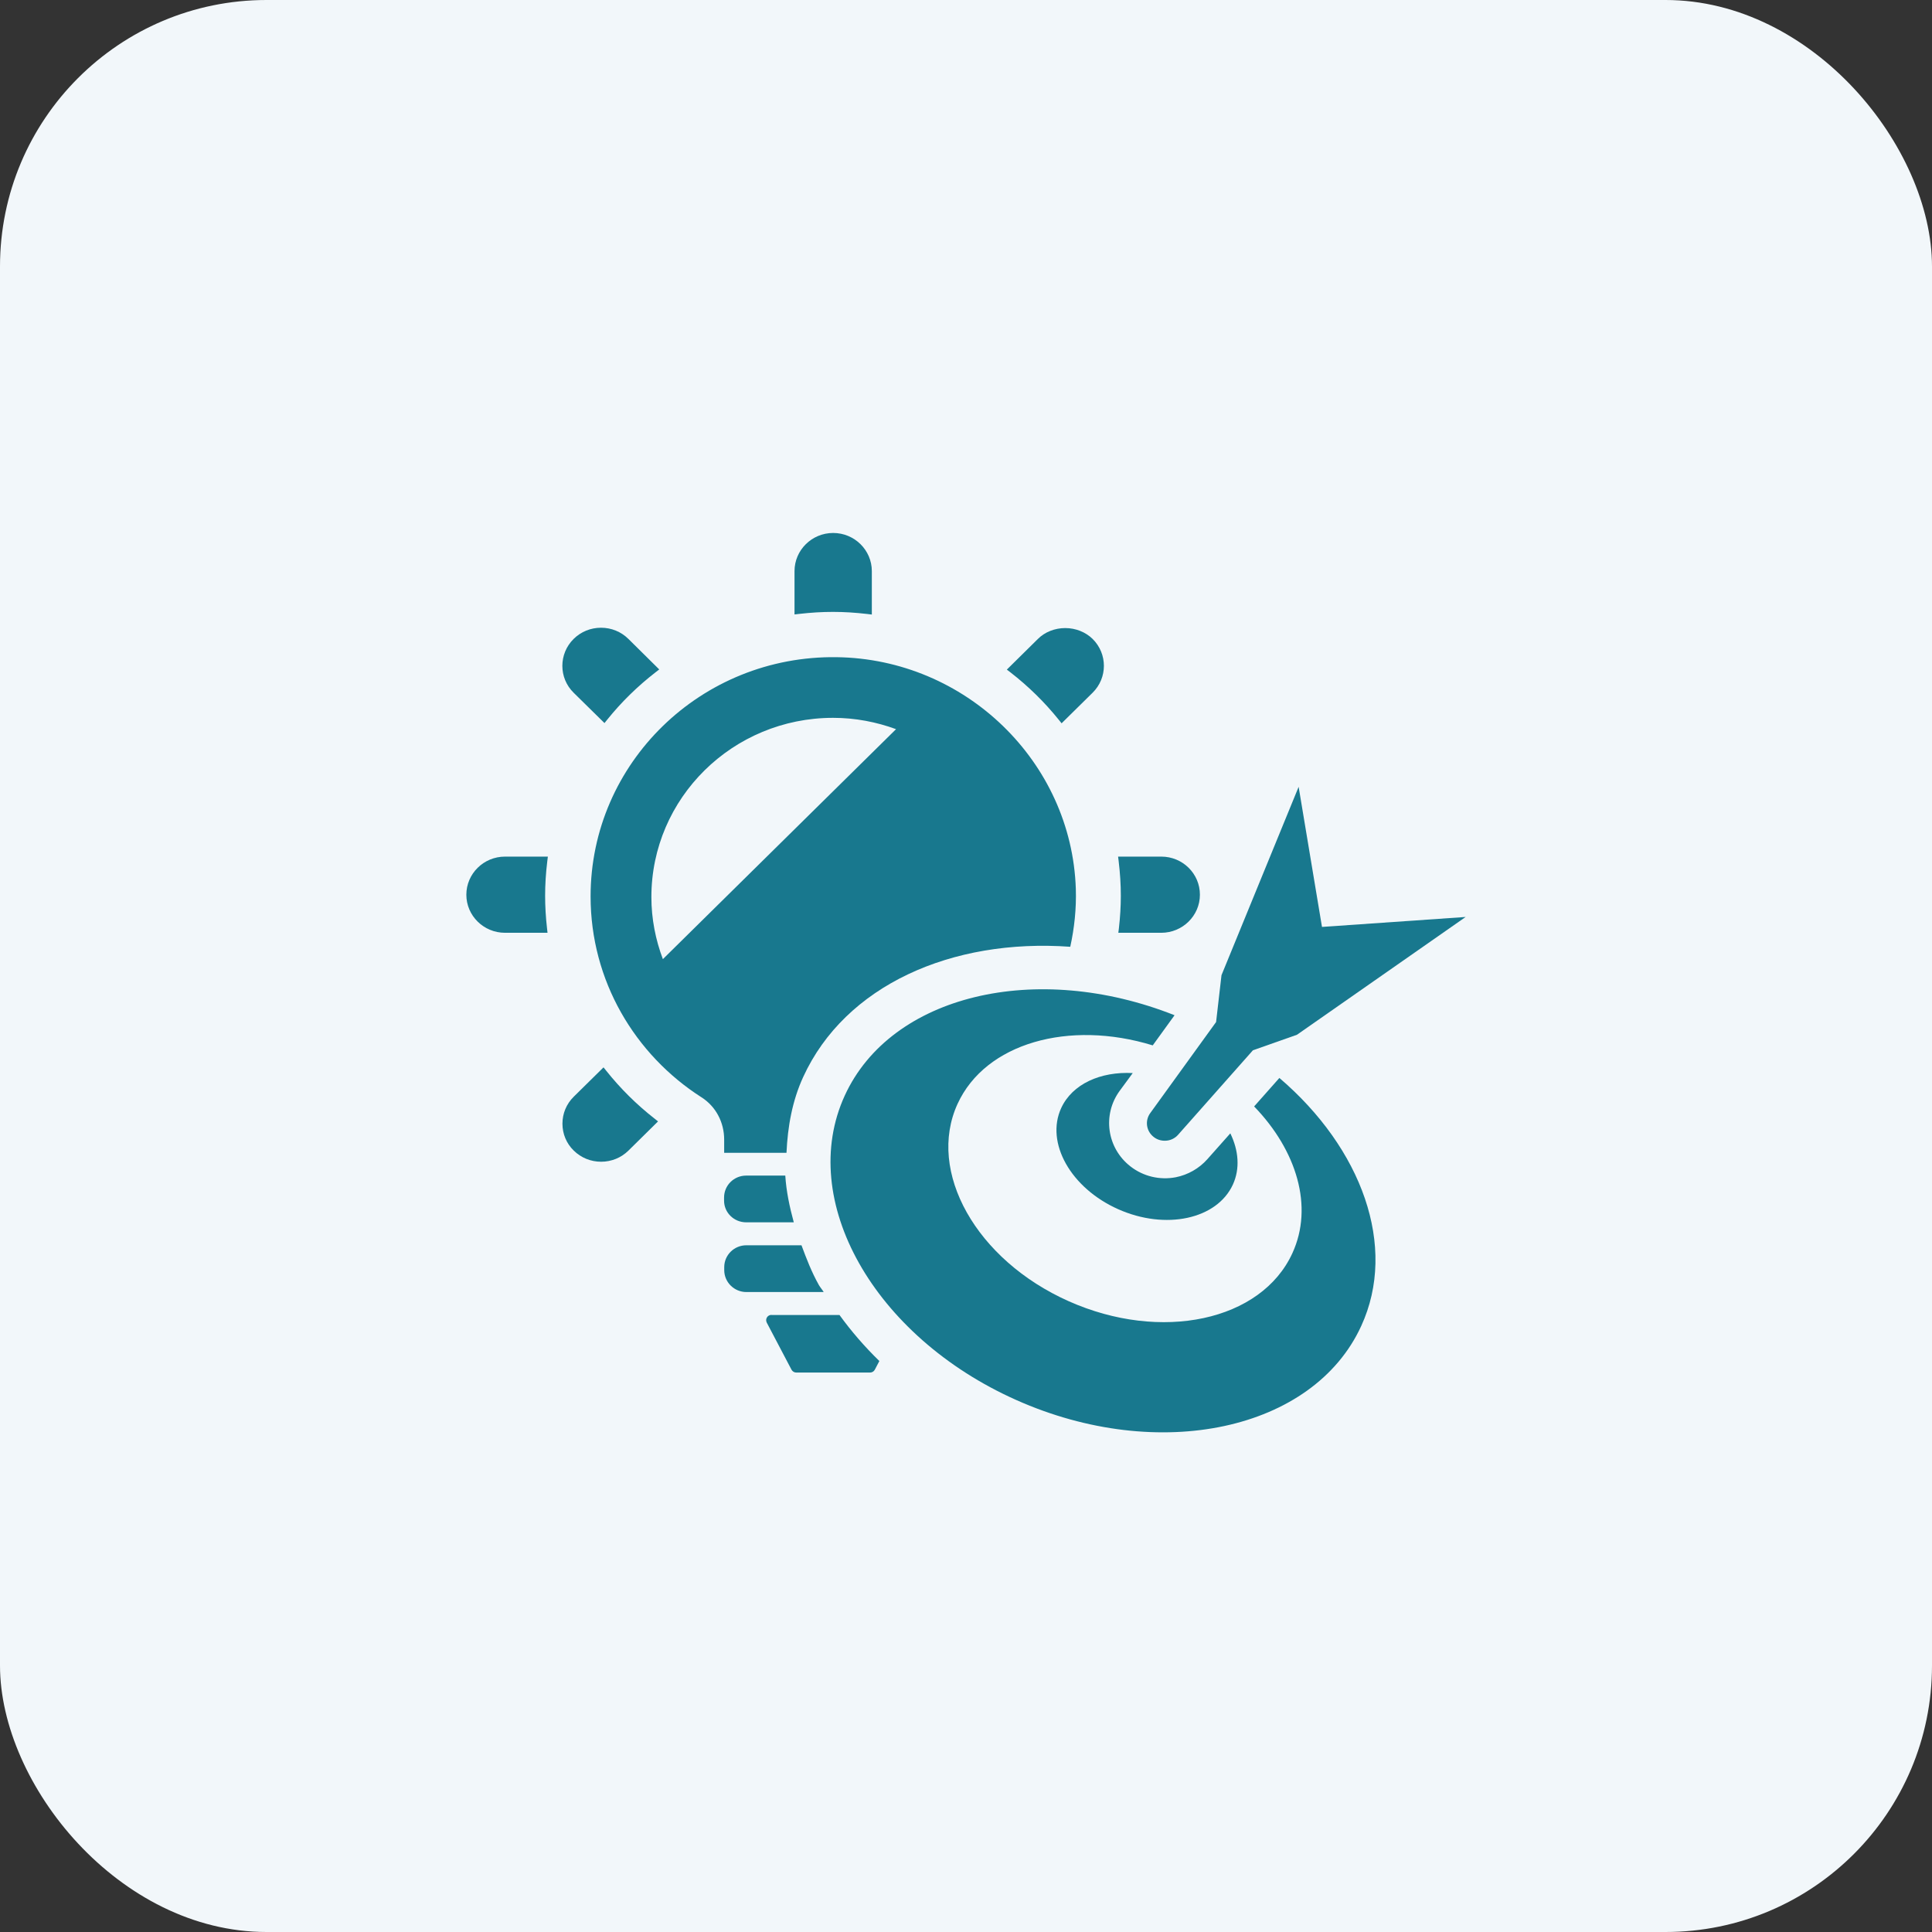 <svg width="58" height="58" viewBox="0 0 58 58" fill="none" xmlns="http://www.w3.org/2000/svg">
<rect x="0" y="0" width="58" height="58" fill="#333333" stroke="none"/>
<rect width="58" height="58" rx="8" fill="#F2F7FA"/>
<path d="M34.531 33.416C34.365 33.644 34.411 33.959 34.635 34.133C34.76 34.233 34.919 34.263 35.066 34.237C35.179 34.216 35.285 34.159 35.365 34.069L37.614 31.53L38.936 31.064L44 27.528L39.687 27.827L38.986 23.621L36.67 29.276L36.508 30.682L34.531 33.416Z" fill="#18788E"/>
<path d="M38.408 32.361L37.65 33.216C38.929 34.539 39.441 36.225 38.798 37.622C37.867 39.657 34.859 40.301 32.082 39.063C29.308 37.826 27.815 35.173 28.747 33.138C29.585 31.311 32.094 30.611 34.606 31.383L35.261 30.478C31.112 28.834 26.748 29.863 25.361 32.888C23.921 36.028 26.226 40.12 30.508 42.029C34.789 43.939 39.427 42.944 40.865 39.807C41.963 37.417 40.879 34.472 38.408 32.361Z" fill="#18788E"/>
<path d="M34.006 32.214C33.041 32.164 32.193 32.539 31.858 33.264C31.379 34.306 32.145 35.667 33.568 36.301C34.991 36.935 36.532 36.605 37.012 35.562C37.231 35.083 37.185 34.537 36.935 34.024L36.241 34.805C35.995 35.08 35.661 35.27 35.297 35.342C34.816 35.434 34.319 35.316 33.934 35.014C33.231 34.465 33.089 33.47 33.611 32.751L34.006 32.214Z" fill="#18788E"/>
<path d="M34.864 25.716H33.566L33.583 25.854C33.626 26.215 33.648 26.554 33.648 26.894C33.648 27.207 33.628 27.535 33.59 27.868L33.573 28.003H34.861C35.502 28.003 36.022 27.49 36.022 26.861C36.024 26.229 35.504 25.716 34.864 25.716ZM18.147 21.707L18.233 21.6C18.657 21.073 19.144 20.598 19.681 20.182L19.791 20.097L18.864 19.18C18.645 18.964 18.354 18.845 18.043 18.845C17.733 18.845 17.441 18.964 17.222 19.18C16.769 19.627 16.769 20.353 17.222 20.797L18.147 21.707ZM31.979 18.855C31.668 18.855 31.367 18.973 31.16 19.18L30.226 20.102L30.337 20.187C30.873 20.603 31.36 21.08 31.784 21.607L31.87 21.714L32.8 20.797C33.253 20.351 33.253 19.627 32.8 19.18C32.588 18.973 32.289 18.855 31.979 18.855ZM26.033 18.432L26.173 18.449V17.145C26.173 16.515 25.653 16 25.012 16C24.374 16 23.852 16.513 23.852 17.145V18.446L23.991 18.43C24.702 18.349 25.32 18.349 26.033 18.432ZM16.447 25.716H15.161C14.52 25.716 14 26.229 14 26.861C14 27.49 14.52 28.003 15.161 28.003H16.437L16.422 27.868C16.384 27.535 16.365 27.207 16.365 26.894C16.365 26.554 16.386 26.215 16.43 25.854L16.447 25.716ZM23.16 39.474C23.04 39.474 22.965 39.598 23.018 39.705L23.762 41.12C23.791 41.172 23.844 41.205 23.904 41.205H26.12C26.18 41.205 26.233 41.172 26.262 41.12L26.399 40.859C25.954 40.426 25.554 39.963 25.202 39.477H23.16V39.474ZM24.584 38.579C24.362 38.184 24.21 37.785 24.061 37.384H22.407C22.038 37.384 21.742 37.679 21.742 38.04V38.13C21.742 38.493 22.041 38.788 22.407 38.788H24.728C24.685 38.717 24.625 38.65 24.584 38.579ZM25.118 19.729C21.046 19.672 17.73 22.909 17.73 26.911C17.73 29.438 19.055 31.66 21.058 32.941C21.494 33.218 21.74 33.698 21.74 34.211V34.608H23.611C23.647 33.824 23.782 33.052 24.112 32.333C25.371 29.585 28.567 28.165 32.13 28.423C32.253 27.863 32.316 27.281 32.297 26.68C32.169 22.868 28.983 19.781 25.118 19.729ZM19.9 28.794C19.681 28.212 19.555 27.585 19.555 26.93C19.555 23.959 21.997 21.55 25.01 21.55C25.677 21.55 26.31 21.674 26.9 21.89L19.9 28.794ZM22.402 36.695H23.83C23.702 36.225 23.604 35.757 23.575 35.292H22.402C22.033 35.292 21.737 35.586 21.737 35.95V36.04C21.735 36.403 22.033 36.695 22.402 36.695ZM18.204 32.15L18.118 32.043L17.224 32.924C17.005 33.14 16.885 33.427 16.885 33.734C16.885 34.04 17.005 34.328 17.224 34.541C17.444 34.757 17.735 34.876 18.046 34.876C18.356 34.876 18.648 34.757 18.867 34.541L19.755 33.665L19.647 33.579C19.11 33.159 18.626 32.679 18.204 32.15Z" fill="#18788E"/>
</svg>

